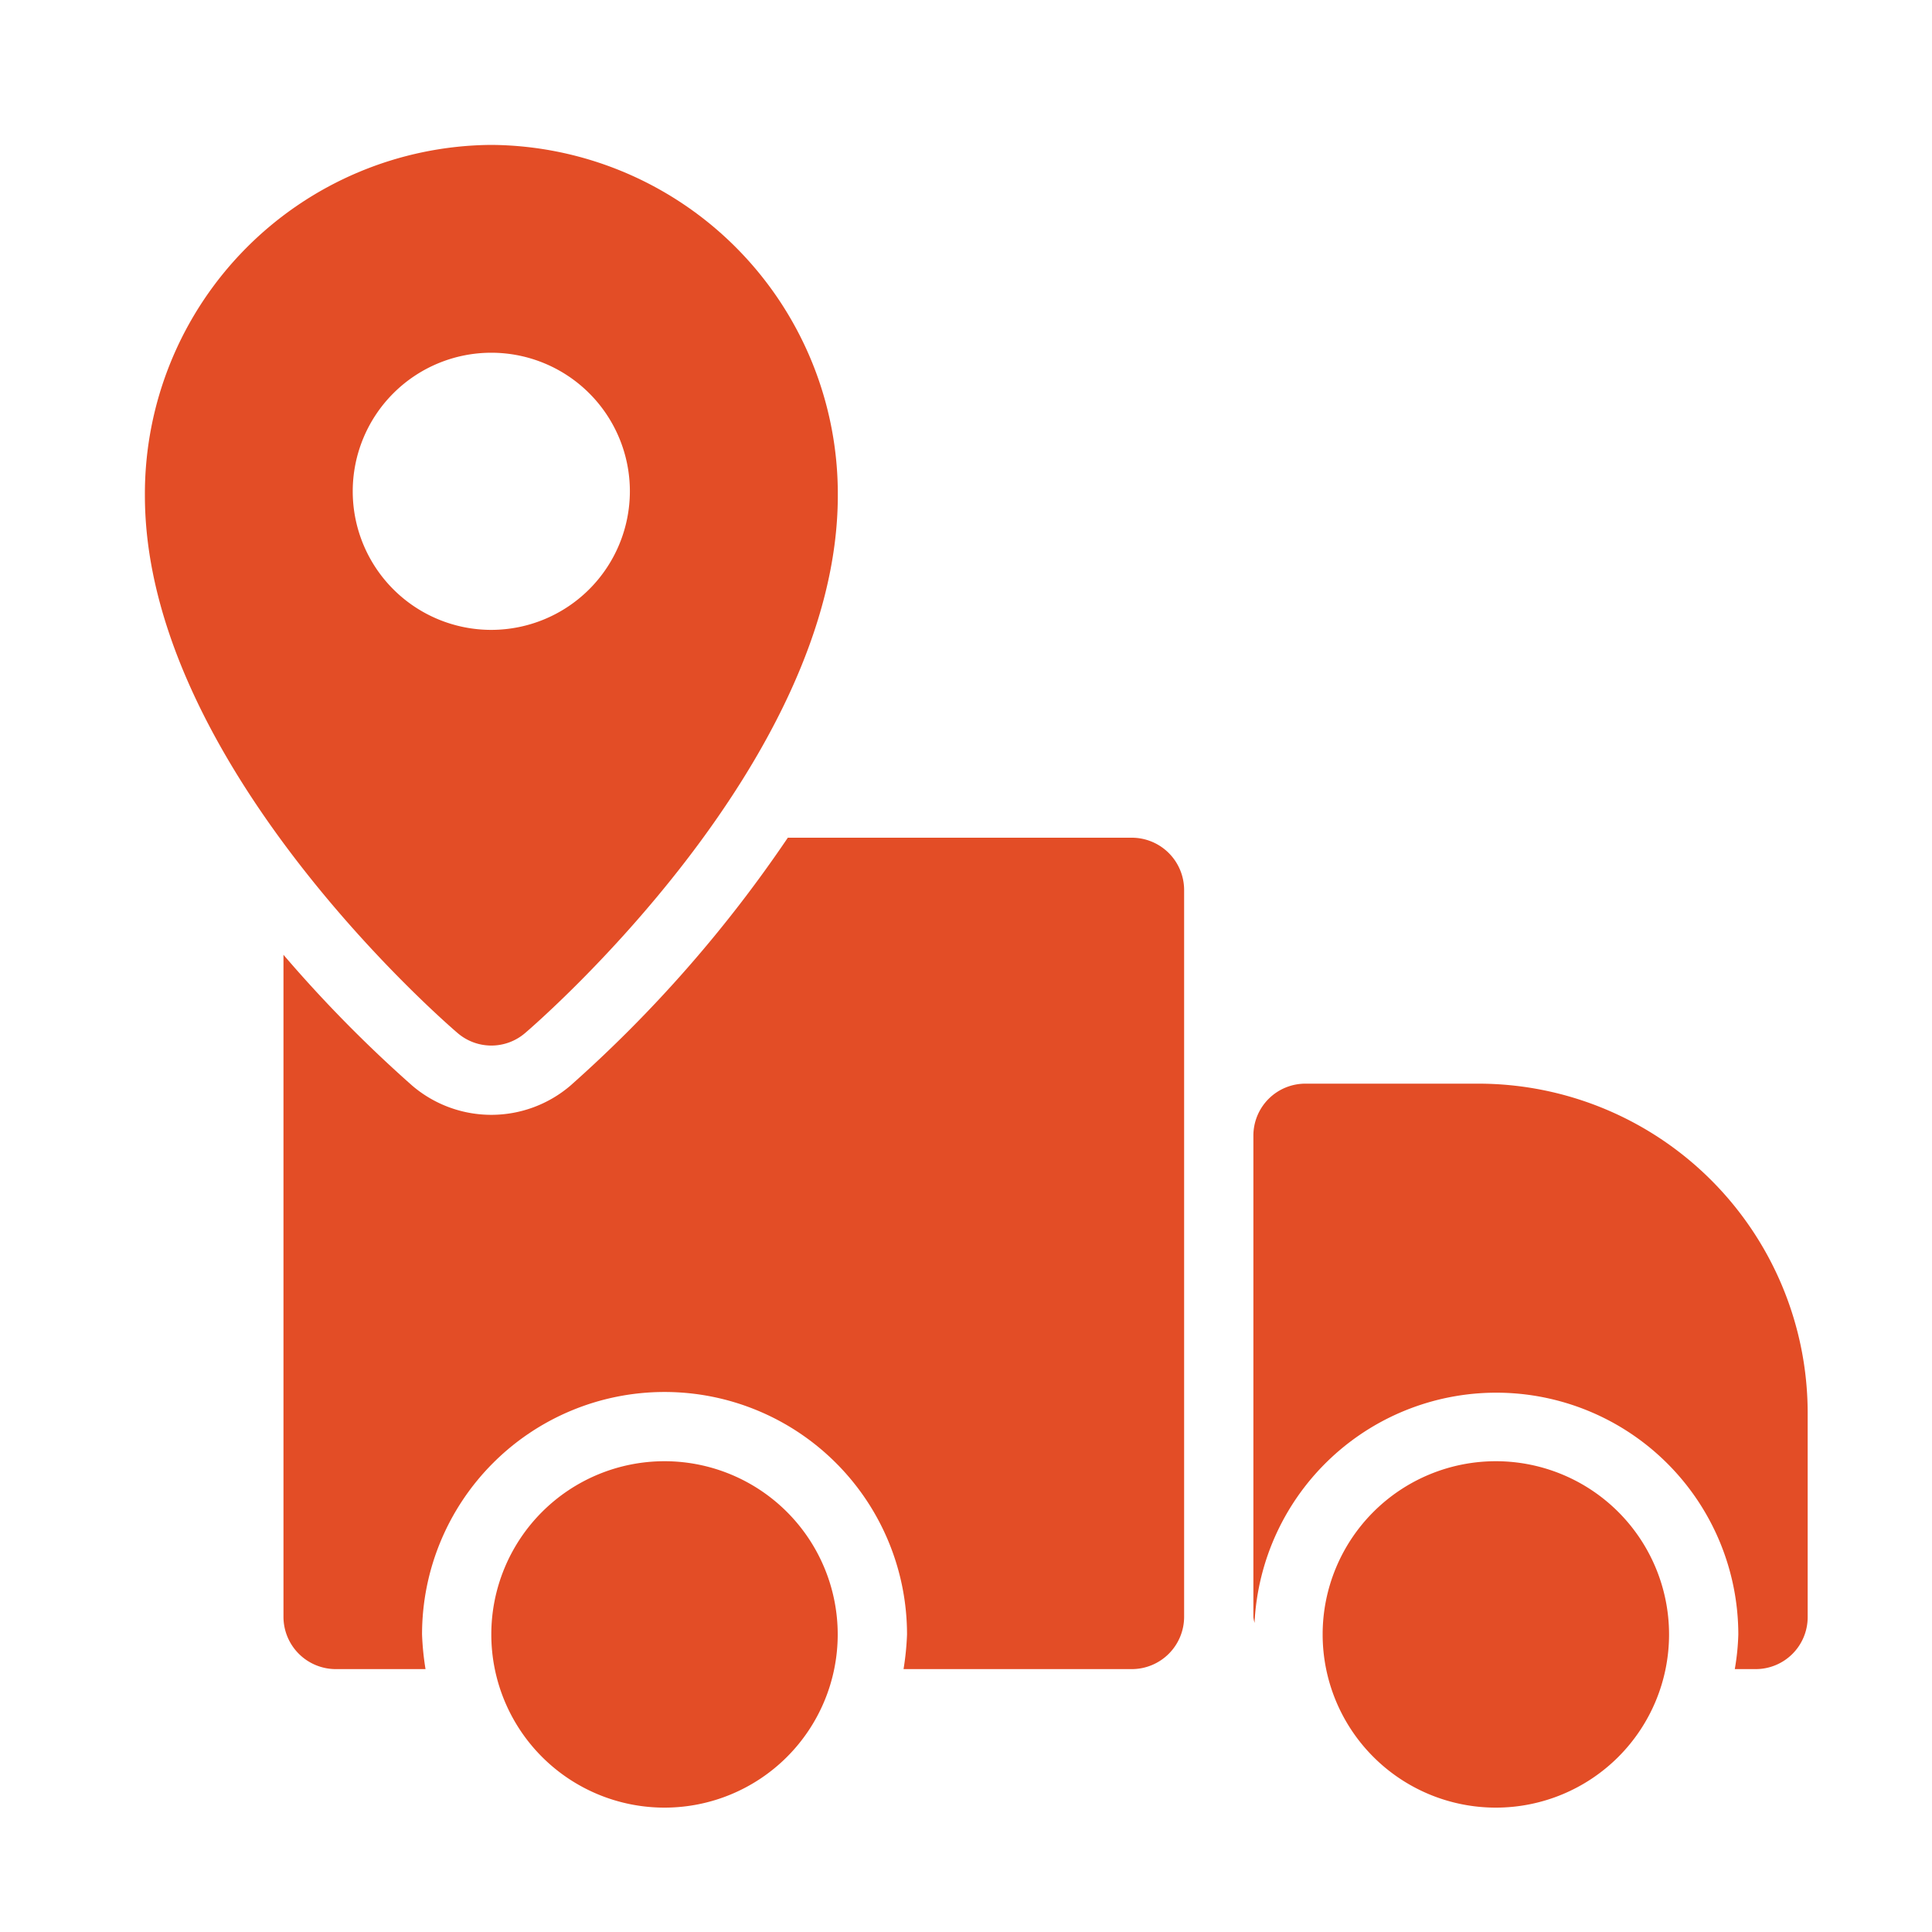 <svg xmlns="http://www.w3.org/2000/svg" width="40" height="40" viewBox="0 0 40 40"><g transform="translate(-744 -4843)"><g transform="translate(747 4846)"><path d="M7.172,0A7.225,7.225,0,0,0,0,7.261c0,5.527,6.208,10.9,6.473,11.126a1.072,1.072,0,0,0,1.4,0c.265-.227,6.473-5.6,6.473-11.128A7.225,7.225,0,0,0,7.172,0Zm0,10.041a2.869,2.869,0,1,1,2.869-2.869A2.872,2.872,0,0,1,7.172,10.041Z" fill="#e34d26"/><g transform="translate(7.172 27.253)"><path d="M8.586,19a3.586,3.586,0,1,0,3.586,3.586A3.587,3.587,0,0,0,8.586,19Z" transform="translate(-5 -19)" fill="#e34d26"/></g><g transform="translate(24.384 27.253)"><path d="M20.586,19a3.586,3.586,0,1,0,3.586,3.586A3.587,3.587,0,0,0,20.586,19Z" transform="translate(-17 -19)" fill="#e34d26"/></g><g transform="translate(2.869 14.344)"><path d="M20.647,11.076V26.137a1.084,1.084,0,0,1-1.076,1.076H14.838a5.782,5.782,0,0,0,.072-.717,5.02,5.02,0,1,0-10.041,0,5.782,5.782,0,0,0,.072.717H3.076A1.084,1.084,0,0,1,2,26.137V12.424a27.3,27.3,0,0,0,2.668,2.711,2.52,2.52,0,0,0,3.27,0A27.256,27.256,0,0,0,12.442,10h7.129A1.084,1.084,0,0,1,20.647,11.076Z" transform="translate(-2 -10)" fill="#e34d26"/></g><g transform="translate(22.95 19.436)"><path d="M20.662,13.55H17.076A1.076,1.076,0,0,0,16,14.626v9.969a.8.8,0,0,0,.024.119,5.011,5.011,0,0,1,10.016.24,4.939,4.939,0,0,1-.073.717H26.4a1.076,1.076,0,0,0,1.076-1.076V20.363a6.821,6.821,0,0,0-6.813-6.813Z" transform="translate(-16 -13.55)" fill="#e34d26"/></g></g><rect width="40" height="40" transform="translate(744 4843)" fill="#b1b1b1" opacity="0"/></g></svg>